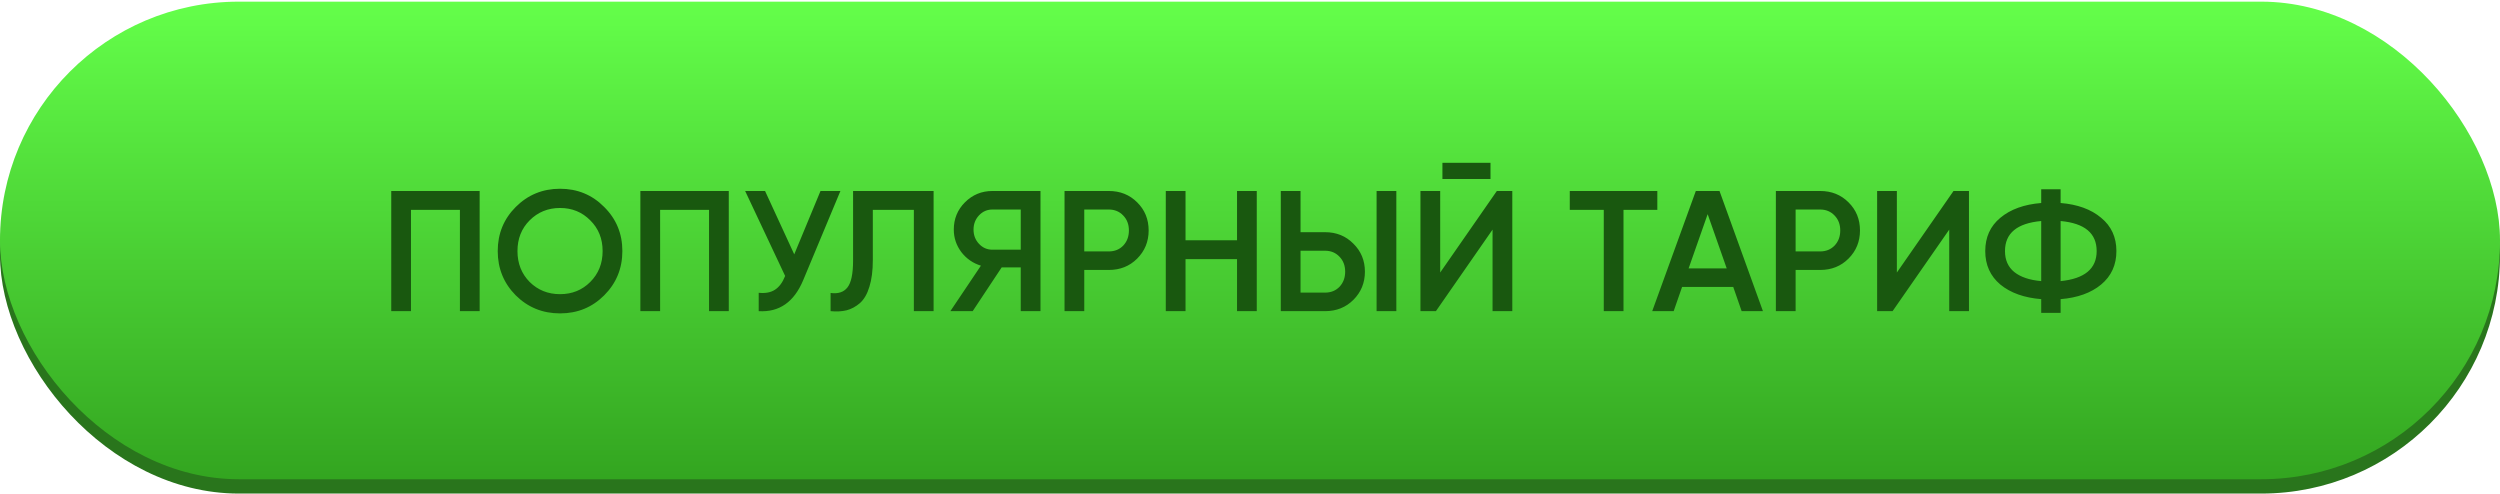 <?xml version="1.0" encoding="UTF-8"?> <svg xmlns="http://www.w3.org/2000/svg" width="233" height="46" viewBox="0 0 233 46" fill="none"><rect y="1.489" width="233" height="44.511" rx="22.256" fill="#29751C"></rect><rect y="0.154" width="233" height="44.511" rx="22.256" fill="url(#paint0_linear_2027_859)"></rect><path d="M44.704 17.8V29H42.864V19.56H38.304V29H36.464V17.8H44.704ZM56.308 27.528C55.188 28.648 53.818 29.208 52.196 29.208C50.575 29.208 49.199 28.648 48.068 27.528C46.948 26.397 46.388 25.021 46.388 23.4C46.388 21.779 46.948 20.408 48.068 19.288C49.199 18.157 50.575 17.592 52.196 17.592C53.818 17.592 55.188 18.157 56.308 19.288C57.439 20.408 58.004 21.779 58.004 23.4C58.004 25.021 57.439 26.397 56.308 27.528ZM49.364 26.28C50.132 27.037 51.076 27.416 52.196 27.416C53.316 27.416 54.255 27.037 55.012 26.28C55.78 25.512 56.164 24.552 56.164 23.4C56.164 22.248 55.78 21.293 55.012 20.536C54.255 19.768 53.316 19.384 52.196 19.384C51.076 19.384 50.132 19.768 49.364 20.536C48.607 21.293 48.228 22.248 48.228 23.4C48.228 24.552 48.607 25.512 49.364 26.28ZM67.922 17.8V29H66.082V19.56H61.523V29H59.682V17.8H67.922ZM76.471 17.8H78.327L74.855 26.12C74.001 28.157 72.62 29.117 70.711 29V27.288C71.34 27.352 71.847 27.256 72.231 27C72.626 26.744 72.94 26.317 73.175 25.72L69.447 17.8H71.303L74.023 23.704L76.471 17.8ZM77.411 29V27.304C78.115 27.4 78.638 27.229 78.979 26.792C79.331 26.355 79.507 25.517 79.507 24.28V17.8H87.011V29H85.171V19.56H81.347V24.248C81.347 25.229 81.24 26.056 81.027 26.728C80.825 27.4 80.531 27.907 80.147 28.248C79.763 28.579 79.347 28.803 78.899 28.92C78.462 29.027 77.966 29.053 77.411 29ZM96.973 17.8V29H95.133V24.92H93.357L90.653 29H88.573L91.421 24.76C90.685 24.536 90.077 24.115 89.597 23.496C89.128 22.867 88.893 22.168 88.893 21.4C88.893 20.397 89.24 19.549 89.933 18.856C90.637 18.152 91.49 17.8 92.493 17.8H96.973ZM92.493 23.272H95.133V19.528H92.493C92.002 19.528 91.586 19.709 91.245 20.072C90.904 20.435 90.733 20.877 90.733 21.4C90.733 21.923 90.904 22.365 91.245 22.728C91.586 23.091 92.002 23.272 92.493 23.272ZM103.342 17.8C104.398 17.8 105.278 18.152 105.982 18.856C106.696 19.56 107.054 20.435 107.054 21.48C107.054 22.515 106.696 23.389 105.982 24.104C105.278 24.808 104.398 25.16 103.342 25.16H101.054V29H99.214V17.8H103.342ZM103.342 23.432C103.886 23.432 104.334 23.251 104.686 22.888C105.038 22.515 105.214 22.045 105.214 21.48C105.214 20.915 105.038 20.451 104.686 20.088C104.334 19.715 103.886 19.528 103.342 19.528H101.054V23.432H103.342ZM115.291 17.8H117.131V29H115.291V24.152H110.491V29H108.651V17.8H110.491V22.392H115.291V17.8ZM119.37 29V17.8H121.21V21.64H123.498C124.554 21.64 125.434 21.997 126.138 22.712C126.853 23.416 127.21 24.285 127.21 25.32C127.21 26.355 126.853 27.229 126.138 27.944C125.434 28.648 124.554 29 123.498 29H119.37ZM128.298 29V17.8H130.138V29H128.298ZM121.21 27.272H123.498C124.042 27.272 124.49 27.091 124.842 26.728C125.194 26.355 125.37 25.885 125.37 25.32C125.37 24.755 125.194 24.291 124.842 23.928C124.49 23.555 124.042 23.368 123.498 23.368H121.21V27.272ZM134.434 16.68V15.176H138.914V16.68H134.434ZM139.106 29V21.4L133.826 29H132.386V17.8H134.226V25.4L139.506 17.8H140.946V29H139.106ZM154.463 17.8V19.56H151.311V29H149.471V19.56H146.303V17.8H154.463ZM162.322 29L161.538 26.744H156.77L155.986 29H153.986L158.05 17.8H160.258L164.306 29H162.322ZM157.378 25.016H160.93L159.154 19.96L157.378 25.016ZM169.639 17.8C170.695 17.8 171.575 18.152 172.279 18.856C172.993 19.56 173.351 20.435 173.351 21.48C173.351 22.515 172.993 23.389 172.279 24.104C171.575 24.808 170.695 25.16 169.639 25.16H167.351V29H165.511V17.8H169.639ZM169.639 23.432C170.183 23.432 170.631 23.251 170.983 22.888C171.335 22.515 171.511 22.045 171.511 21.48C171.511 20.915 171.335 20.451 170.983 20.088C170.631 19.715 170.183 19.528 169.639 19.528H167.351V23.432H169.639ZM181.668 29V21.4L176.388 29H174.948V17.8H176.788V25.4L182.068 17.8H183.508V29H181.668ZM195.825 20.296C196.774 21.075 197.249 22.109 197.249 23.4C197.249 24.691 196.774 25.731 195.825 26.52C194.886 27.299 193.628 27.752 192.049 27.88V29.16H190.241V27.88C188.652 27.752 187.382 27.299 186.433 26.52C185.494 25.731 185.025 24.691 185.025 23.4C185.025 22.109 185.494 21.075 186.433 20.296C187.382 19.507 188.652 19.048 190.241 18.92V17.64H192.049V18.92C193.628 19.048 194.886 19.507 195.825 20.296ZM186.865 23.4C186.865 24.232 187.153 24.883 187.729 25.352C188.316 25.821 189.153 26.104 190.241 26.2V20.6C187.99 20.803 186.865 21.736 186.865 23.4ZM192.049 26.2C194.289 25.976 195.409 25.043 195.409 23.4C195.409 21.736 194.289 20.803 192.049 20.6V26.2Z" fill="#19580F"></path><defs><linearGradient id="paint0_linear_2027_859" x1="116.5" y1="0.154" x2="116.5" y2="44.665" gradientUnits="userSpaceOnUse"><stop stop-color="#64FF4A"></stop><stop offset="1" stop-color="#33A520"></stop></linearGradient></defs></svg> 